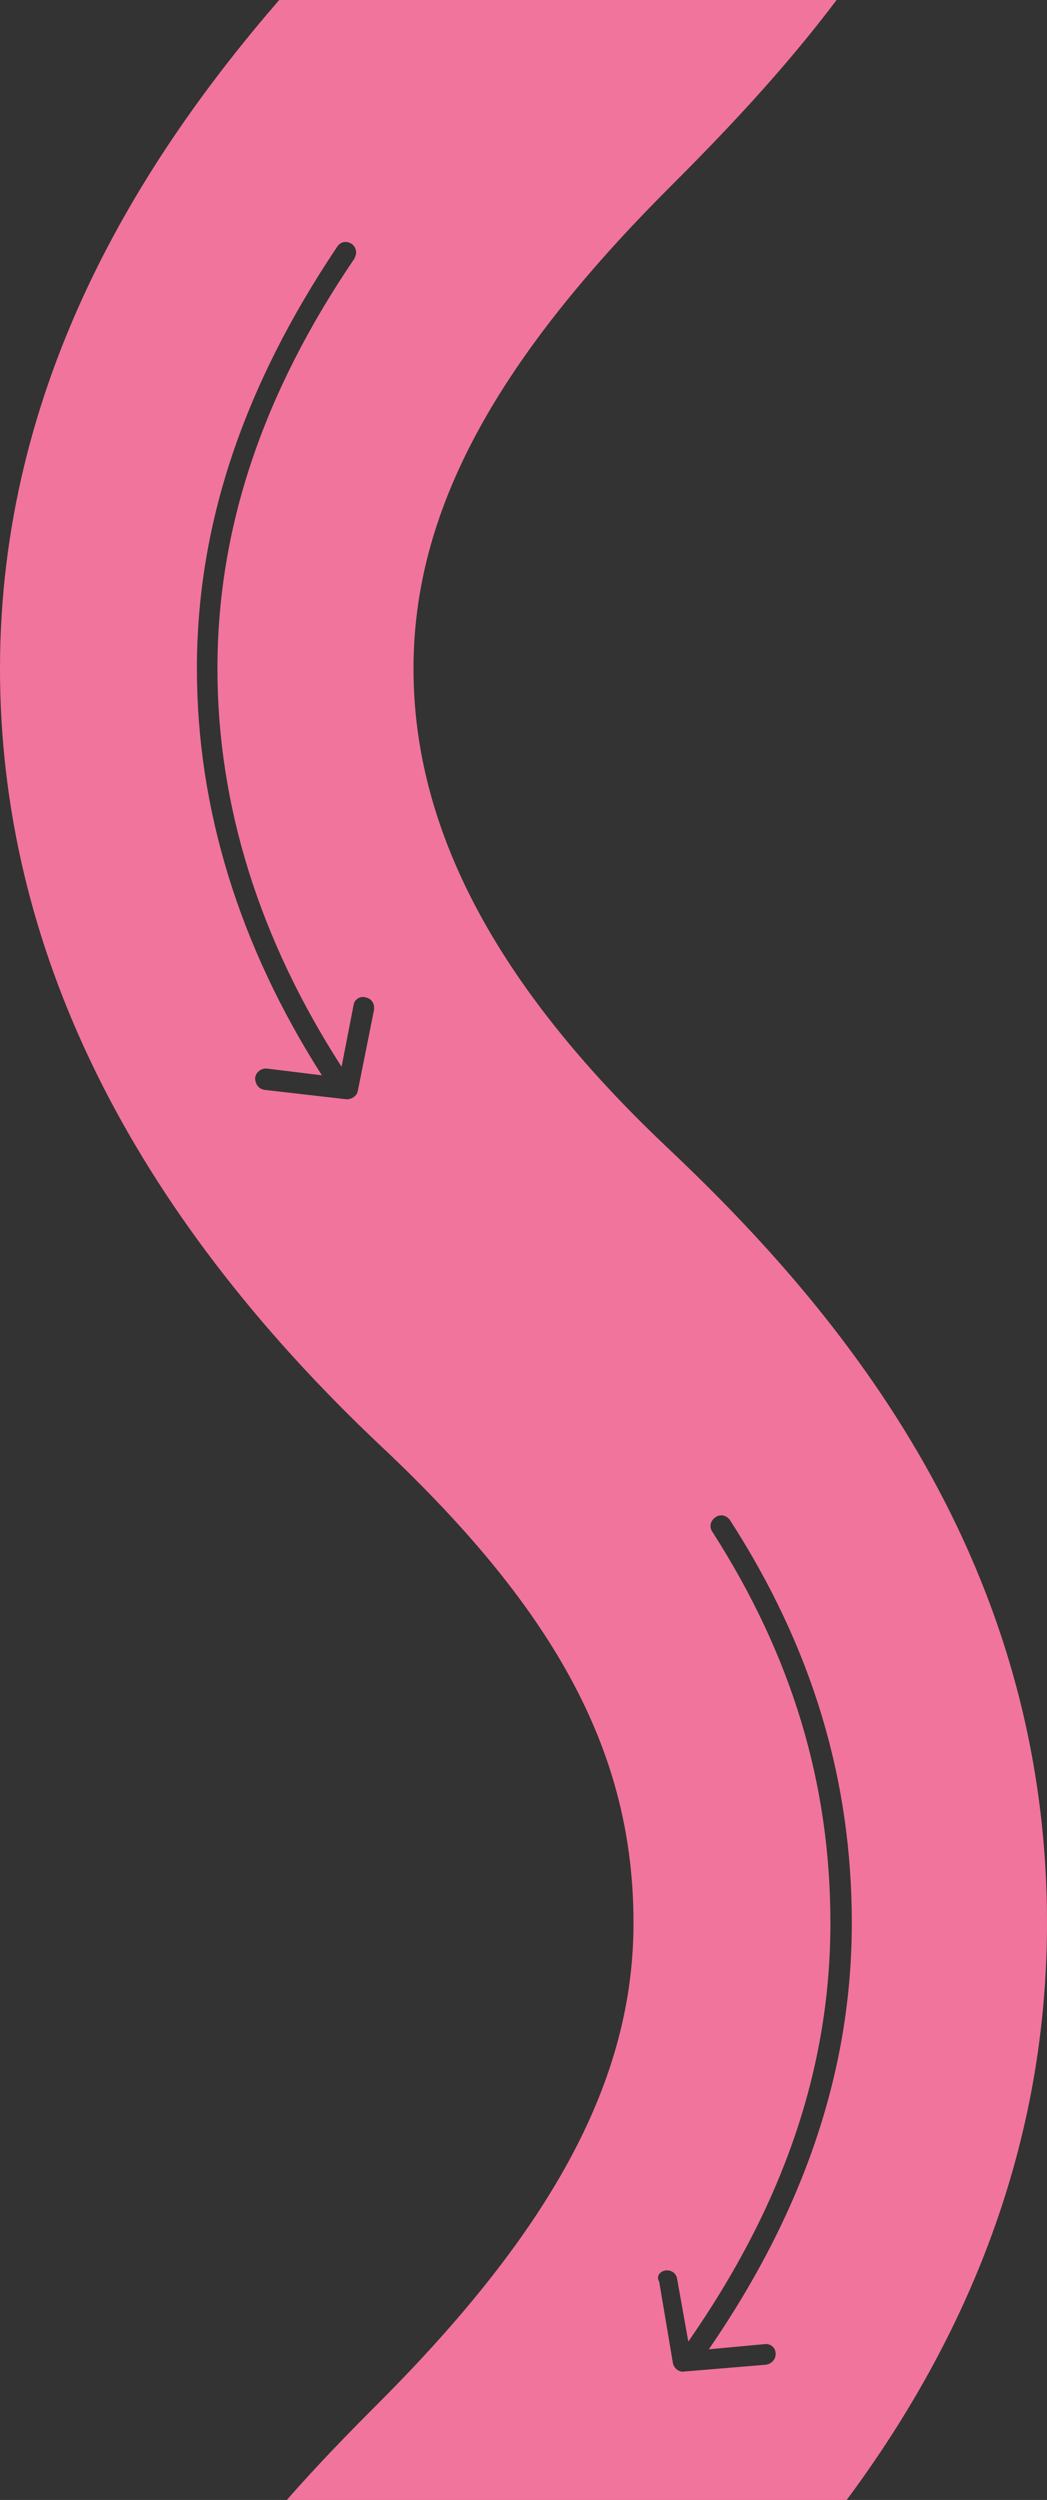 <?xml version="1.0" encoding="utf-8"?>
<!-- Generator: Adobe Illustrator 24.3.0, SVG Export Plug-In . SVG Version: 6.00 Build 0)  -->
<svg version="1.1" id="Layer_1" xmlns="http://www.w3.org/2000/svg" xmlns:xlink="http://www.w3.org/1999/xlink" x="0px" y="0px"
	 viewBox="0 0 122.3 292" style="enable-background:new 0 0 122.3 292;" xml:space="preserve">
<rect x="0" y="0" width="122.3" height="292" fill="#333333" stroke="none"/>
<style type="text/css">
	.st0{fill:#F1749C;}
	.st1{opacity:0.15;}
	.st2{fill:#FFFFFF;}
</style>
<path class="st0" d="M1880.8-24c0-24.2-8.5-44.3-19.6-61h-63.3c1.5,1.6,3,3.2,4.5,4.7c21.1,21.5,30.1,38.3,30.1,56.3
	c0,18.1-9.2,35.5-29.9,56.2c-18.9,18.9-44.1,48.9-44.1,90.3c0,21.7,6.8,42.7,20.2,62.5h64.5c-2.4-2.4-4.7-4.7-7-6.8
	c-19.8-18.6-29.4-36.9-29.4-55.7c0-18.1,9.2-35.5,29.9-56.2C1855.6,47.4,1880.8,17.5,1880.8-24z M1802.2,162.3l-1.9,9.5
	c-0.1,0.6-0.7,1-1.3,1l-9.6-1.1c-0.7-0.1-1.1-0.7-1.1-1.3c0.1-0.7,0.7-1.1,1.3-1.1l6.5,0.8c-9.8-15.2-14.7-31.2-14.7-47.5
	c0-16.8,5.4-32.9,16.4-49.3c0.4-0.6,1.1-0.7,1.7-0.3c0.3,0.2,0.5,0.6,0.5,1c0,0.2-0.1,0.5-0.2,0.7c-10.8,15.9-16,31.6-16,47.9
	c0,16,4.9,31.6,14.5,46.5l1.4-7.2c0.1-0.7,0.8-1.1,1.4-0.9c0.6,0.1,1,0.6,1,1.2C1802.2,162.1,1802.2,162.2,1802.2,162.3z
	 M1837.6,15.1c0.7-0.1,1.3,0.3,1.4,1l1.2,6.8c10.3-15.4,15.2-30.8,15.2-46.9c0-16.2-5.2-31.8-15.8-47.5c-0.4-0.6-0.2-1.3,0.3-1.7
	c0.6-0.4,1.3-0.2,1.7,0.3c10.9,16.1,16.2,32.1,16.2,48.8c0,16.7-5.2,32.5-15.7,48.4l6.9-0.6c0.7-0.1,1.3,0.4,1.3,1.1
	c0,0,0,0.1,0,0.1c0,0.6-0.5,1.1-1.1,1.2l-9.6,0.8c-0.6,0.1-1.2-0.4-1.3-1l-1.6-9.5C1836.5,15.8,1836.9,15.2,1837.6,15.1z"/>
<path class="st0" d="M1863.8,246c0-24.2-8.5-44.3-19.6-61h-63.3c1.5,1.6,3,3.2,4.5,4.7c21.1,21.5,30.1,38.3,30.1,56.3
	c0,18.1-9.2,35.5-29.9,56.2c-18.9,18.9-44.1,48.9-44.1,90.3c0,21.7,6.8,42.7,20.2,62.5h64.5c-2.4-2.4-4.7-4.7-7-6.8
	c-19.8-18.6-29.4-36.9-29.4-55.7c0-18.1,9.2-35.5,29.9-56.2C1838.6,317.4,1863.8,287.5,1863.8,246z M1785.2,432.3l-1.9,9.5
	c-0.1,0.6-0.7,1-1.3,1l-9.6-1.1c-0.7-0.1-1.1-0.7-1.1-1.3c0.1-0.7,0.7-1.1,1.3-1.1l6.5,0.8c-9.8-15.2-14.7-31.2-14.7-47.5
	c0-16.8,5.4-32.9,16.4-49.3c0.4-0.6,1.1-0.7,1.7-0.3c0.3,0.2,0.5,0.6,0.5,1c0,0.2-0.1,0.5-0.2,0.7c-10.8,15.9-16,31.6-16,47.9
	c0,16,4.9,31.6,14.5,46.5l1.4-7.2c0.1-0.7,0.8-1.1,1.4-0.9c0.6,0.1,1,0.6,1,1.2C1785.2,432.1,1785.2,432.2,1785.2,432.3z
	 M1820.6,285.1c0.7-0.1,1.3,0.3,1.4,1l1.2,6.8c10.3-15.4,15.2-30.8,15.2-46.9c0-16.2-5.2-31.8-15.8-47.5c-0.4-0.6-0.2-1.3,0.3-1.7
	c0.6-0.4,1.3-0.2,1.7,0.3c10.9,16.1,16.2,32.1,16.2,48.8c0,16.7-5.2,32.5-15.7,48.4l6.9-0.6c0.7-0.1,1.3,0.4,1.3,1.1
	c0,0,0,0.1,0,0.1c0,0.6-0.5,1.1-1.1,1.2l-9.6,0.8c-0.6,0.1-1.2-0.4-1.3-1l-1.6-9.5C1819.5,285.8,1819.9,285.2,1820.6,285.1z"/>
<g>
	<g>
		<g class="st1">
			<path d="M1009.9-142.9c-0.7-0.1-1.1-0.7-1.1-1.3c0.1-0.7,0.7-1.1,1.3-1.1l6.8,0.8c-10.1-15.4-15-30.8-15-47.2
				c0-17.2,4.8-33.9,13.7-48.4c0.4-0.6,1.1-0.7,1.7-0.4c0.6,0.4,0.7,1.1,0.4,1.7c-8.8,14.1-13.4,30.4-13.4,47.2
				c0,15.8,4.8,30.9,14.6,45.9l1.4-6.9c0.1-0.7,0.8-1.1,1.4-0.9c0.6,0.1,1,0.6,1,1.2c0,0.1,0,0.2,0,0.2l-1.9,9.5
				c-0.1,0.6-0.7,1-1.3,1L1009.9-142.9z"/>
		</g>
		<g>
			<path class="st2" d="M1009.9-144.1c-0.7-0.1-1.1-0.7-1.1-1.3c0.1-0.7,0.7-1.1,1.3-1.1l6.8,0.8c-10.1-15.4-15-30.8-15-47.2
				c0-17.2,4.8-33.9,13.7-48.4c0.4-0.6,1.1-0.7,1.7-0.4c0.6,0.4,0.7,1.1,0.4,1.7c-8.8,14.1-13.4,30.4-13.4,47.2
				c0,15.8,4.8,30.9,14.6,45.9l1.4-6.9c0.1-0.7,0.8-1.1,1.4-0.9c0.6,0.1,1,0.6,1,1.2c0,0.1,0,0.2,0,0.2l-1.9,9.5
				c-0.1,0.6-0.7,1-1.3,1L1009.9-144.1z"/>
		</g>
	</g>
	<g>
		<g class="st1">
			<path d="M1058.8,4.9l-1.6-9.5c-0.1-0.7,0.3-1.3,1-1.4c0.7-0.1,1.3,0.3,1.4,1l1.2,6.8c10.3-15.4,15.2-30.8,15.2-46.9
				c0-16.2-5.2-31.8-15.8-47.5c-0.4-0.6-0.2-1.3,0.3-1.7c0.6-0.4,1.3-0.2,1.7,0.3c10.9,16.1,16.2,32.1,16.2,48.8
				c0,16.7-5.2,32.5-15.7,48.4l6.9-0.6c0.7-0.1,1.3,0.4,1.3,1.1c0,0,0,0.1,0,0.1c0,0.6-0.5,1.1-1.1,1.2l-9.6,0.8
				C1059.5,5.9,1058.9,5.5,1058.8,4.9z"/>
		</g>
		<g>
			<path class="st2" d="M1058.8,3.7l-1.6-9.5c-0.1-0.7,0.3-1.3,1-1.4c0.7-0.1,1.3,0.3,1.4,1l1.2,6.8c10.3-15.4,15.2-30.8,15.2-46.9
				c0-16.2-5.2-31.8-15.8-47.5c-0.4-0.6-0.2-1.3,0.3-1.7c0.6-0.4,1.3-0.2,1.7,0.3c10.9,16.1,16.2,32.1,16.2,48.8
				c0,16.7-5.2,32.5-15.7,48.4l6.9-0.6c0.7-0.1,1.3,0.4,1.3,1.1c0,0,0,0.1,0,0.1c0,0.6-0.5,1.1-1.1,1.2l-9.6,0.8
				C1059.5,4.7,1058.9,4.3,1058.8,3.7z"/>
		</g>
	</g>
	<g>
		<g class="st1">
			<path d="M1009.9,150.4c-0.7-0.1-1.1-0.7-1.1-1.3c0.1-0.7,0.7-1.1,1.3-1.1l6.5,0.8c-9.8-15.2-14.7-31.2-14.7-47.5
				c0-16.8,5.4-32.9,16.4-49.3c0.4-0.6,1.1-0.7,1.7-0.3c0.3,0.2,0.5,0.6,0.5,1c0,0.2-0.1,0.5-0.2,0.7c-10.8,15.9-16,31.6-16,47.9
				c0,16,4.9,31.6,14.5,46.5l1.4-7.2c0.1-0.7,0.8-1.1,1.4-0.9c0.6,0.1,1,0.6,1,1.2c0,0.1,0,0.2,0,0.2l-1.9,9.5c-0.1,0.6-0.7,1-1.3,1
				L1009.9,150.4z"/>
		</g>
		<g>
			<path class="st2" d="M1009.9,149.2c-0.7-0.1-1.1-0.7-1.1-1.3c0.1-0.7,0.7-1.1,1.3-1.1l6.5,0.8c-9.8-15.2-14.7-31.2-14.7-47.5
				c0-16.8,5.4-32.9,16.4-49.3c0.4-0.6,1.1-0.7,1.7-0.3c0.3,0.2,0.5,0.6,0.5,1c0,0.2-0.1,0.5-0.2,0.7c-10.8,15.9-16,31.6-16,47.9
				c0,16,4.9,31.6,14.5,46.5l1.4-7.2c0.1-0.7,0.8-1.1,1.4-0.9c0.6,0.1,1,0.6,1,1.2c0,0.1,0,0.2,0,0.2l-1.9,9.5c-0.1,0.6-0.7,1-1.3,1
				L1009.9,149.2z"/>
		</g>
	</g>
</g>
<g>
	<path class="st0" d="M44.6,169C65.2,188.4,74,205,74,224.6c0,18.1-9.2,35.5-29.9,56.2c-3.4,3.4-7,7.1-10.6,11.2h65.4
		c13-17.5,23.4-39.9,23.4-67.4c0-43.7-25.5-72.8-44.6-90.8C58,115.1,48.3,96.9,48.3,78.1c0-18.1,9.2-35.5,29.9-56.2
		c6.2-6.2,13.2-13.5,19.6-22H32.7C16.4,18.7,0,44.7,0,78.1C0,110.5,15,141.1,44.6,169z M77.7,265.2c0.7-0.1,1.3,0.3,1.4,1l1.3,7.3
		c0,0,0,0,0,0C91.6,257.4,97,241.4,97,224.6c0-16.3-4.5-31.2-13.8-45.7c-0.4-0.6-0.2-1.3,0.4-1.7c0.6-0.4,1.3-0.2,1.7,0.4
		c9.6,14.9,14.2,30.3,14.2,47c0,17.1-5.5,33.5-16.7,49.8l6.5-0.6c0.7-0.1,1.3,0.4,1.3,1.1c0,0,0,0.1,0,0.1c0,0.6-0.5,1.1-1.1,1.2
		l-9.6,0.8c-0.6,0.1-1.2-0.4-1.3-1l-1.6-9.5C76.6,265.9,77.1,265.3,77.7,265.2z M29.8,125.9c0.1-0.7,0.7-1.1,1.3-1.1l6.5,0.8
		C27.9,110.4,23,94.4,23,78.1c0-16.8,5.4-32.9,16.4-49.3c0.4-0.6,1.1-0.7,1.7-0.3c0.3,0.2,0.5,0.6,0.5,1c0,0.2-0.1,0.5-0.2,0.7
		c-10.8,15.9-16,31.6-16,47.9c0,16,4.9,31.6,14.5,46.5l1.4-7.2c0.1-0.7,0.8-1.1,1.4-0.9c0.6,0.1,1,0.6,1,1.2c0,0.1,0,0.2,0,0.2
		l-1.9,9.5c-0.1,0.6-0.7,1-1.3,1l-9.6-1.1C30.2,127.2,29.8,126.6,29.8,125.9z"/>
</g>
</svg>
